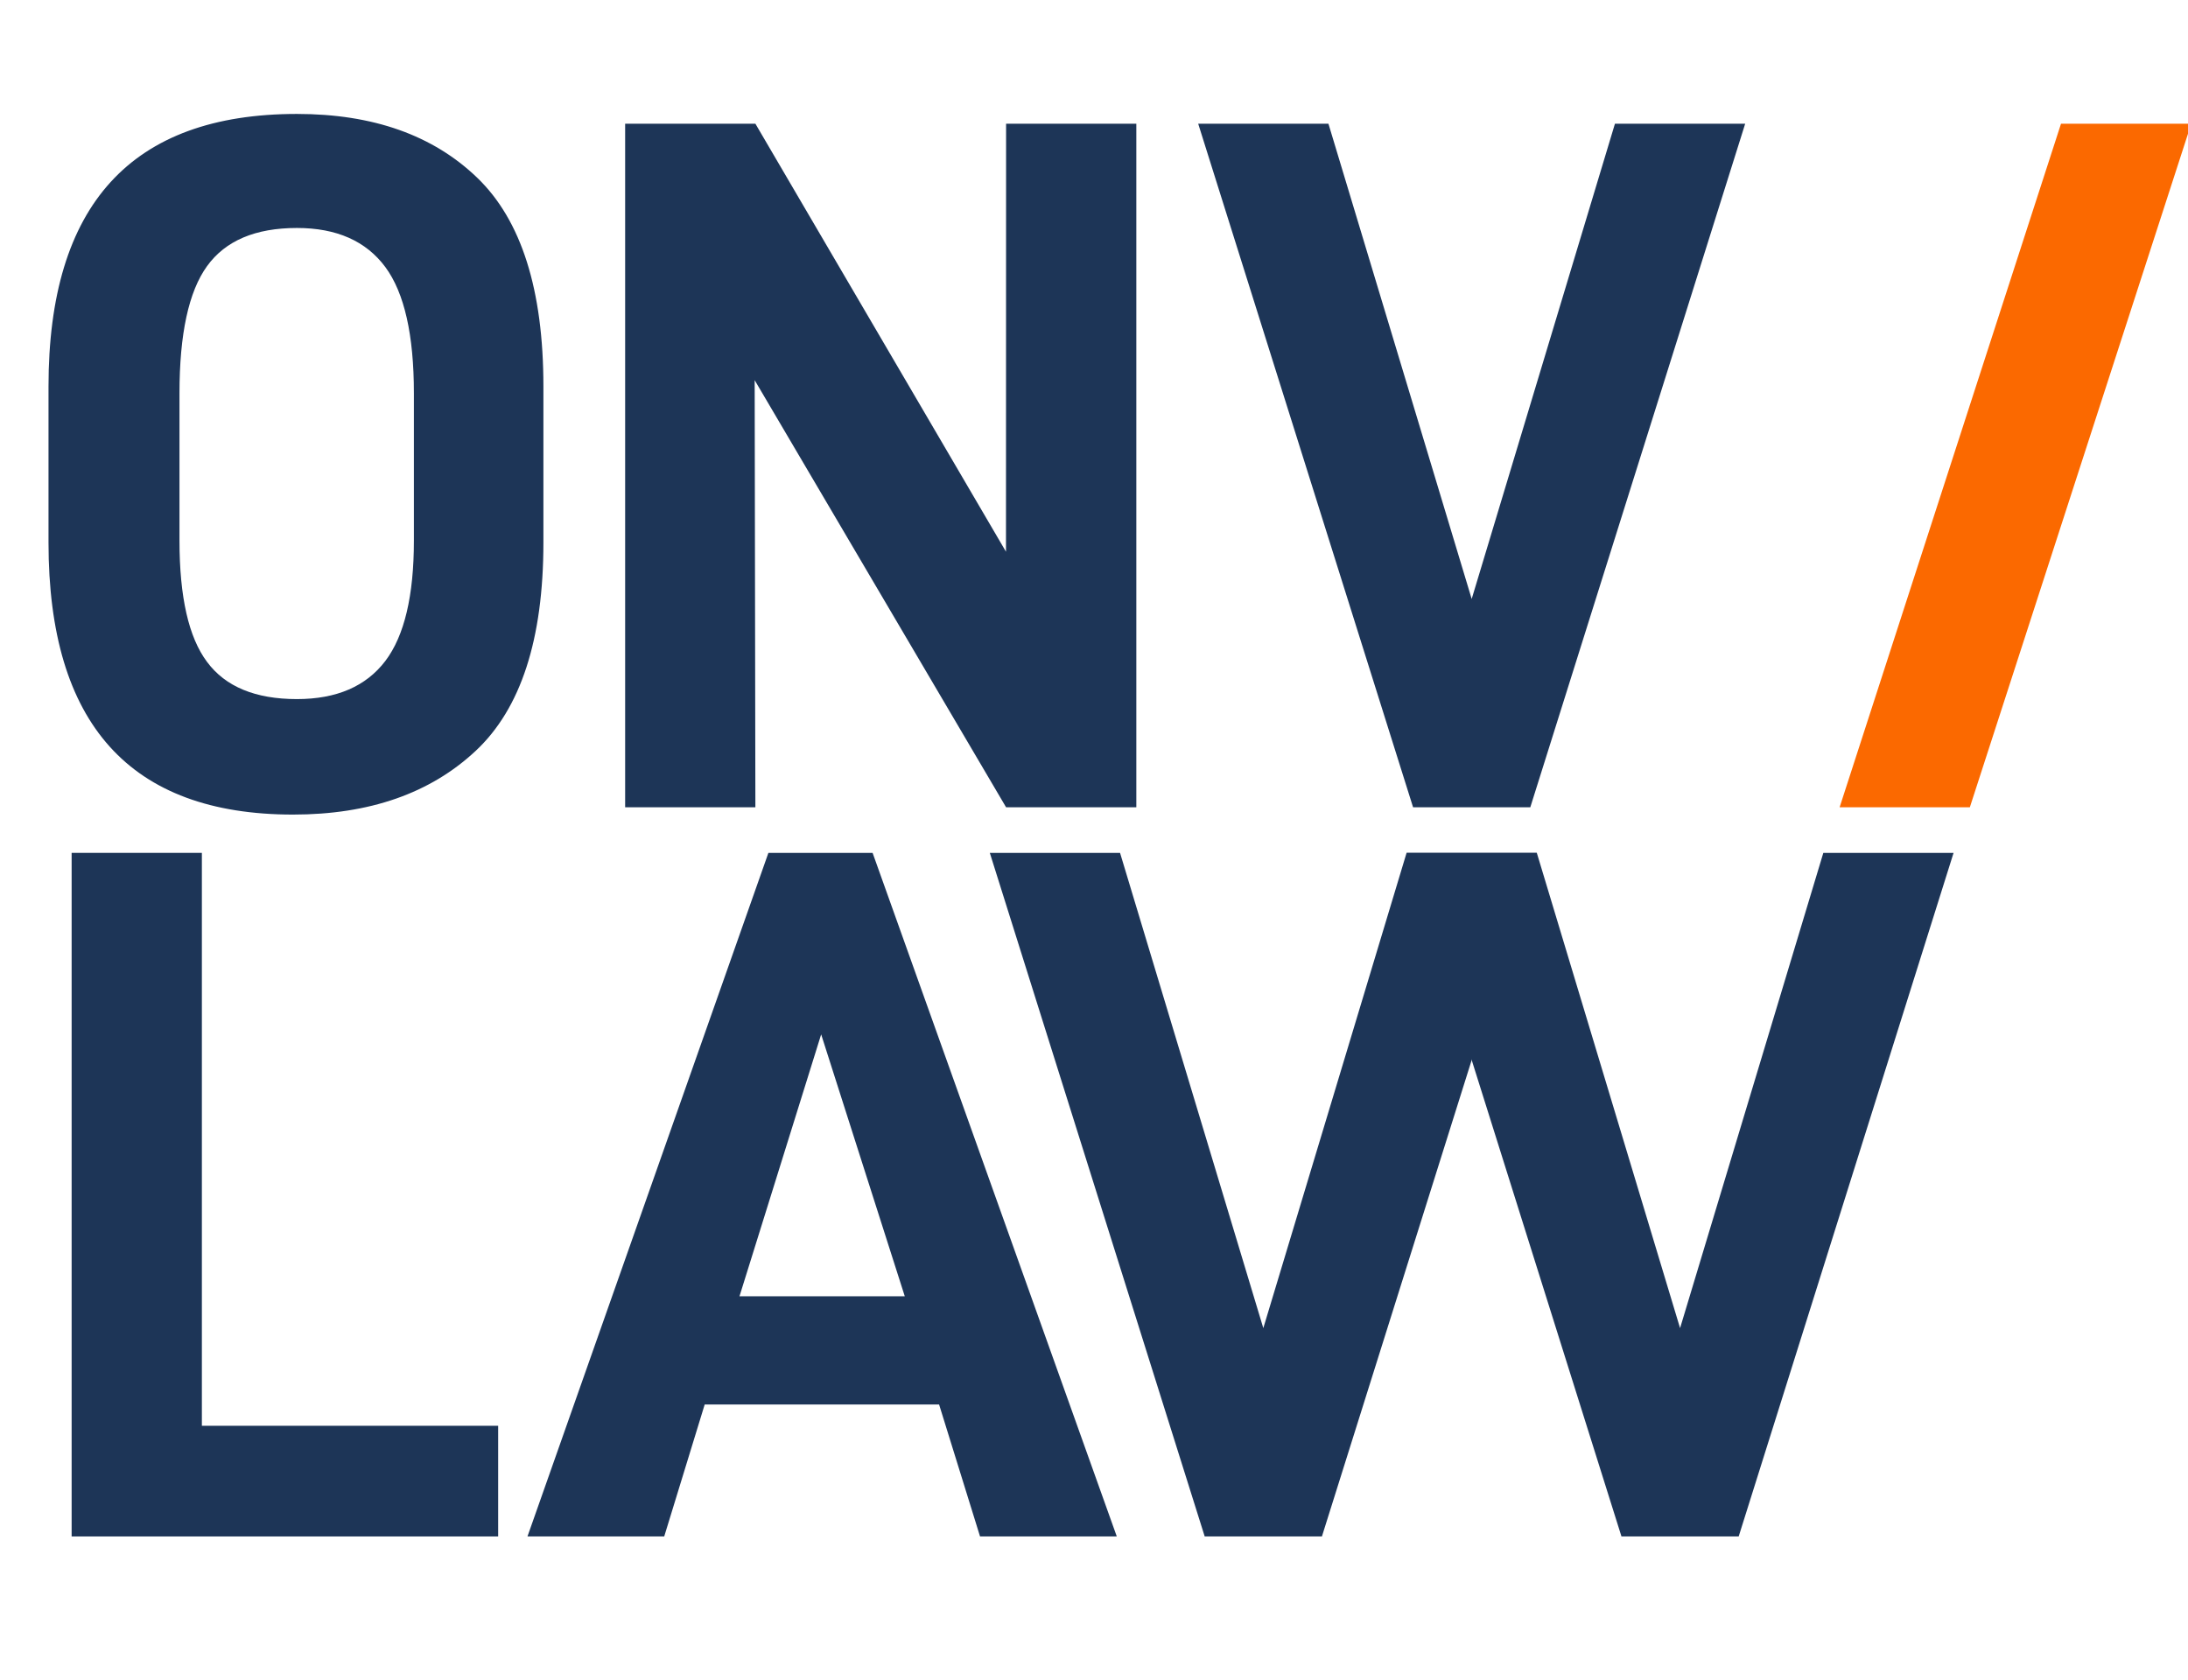 <?xml version="1.0" encoding="UTF-8"?>
<svg width="336px" height="258px" viewBox="0 0 336 258" version="1.1" xmlns="http://www.w3.org/2000/svg" xmlns:xlink="http://www.w3.org/1999/xlink">
    <title>Logos/ONV Logo Color</title>
    <g id="Logos/ONV-Logo-Color" stroke="none" stroke-width="1" fill="none" fill-rule="evenodd">
        <g id="V2" transform="translate(152, 131)" fill="#1D3557" fill-rule="nonzero">
            <polygon id="Path-Copy" points="-9.55319157e-13 -6.71025735e-13 20 -6.71025735e-13 42 73 64 -6.71025735e-13 84 -6.71025735e-13 51 105 33 105"></polygon>
        </g>
        <g id="V" transform="translate(216, 131)" fill="#1D3557" fill-rule="nonzero">
            <polygon id="Path-Copy" points="-9.55319157e-13 -6.71025735e-13 20 -6.71025735e-13 42 73 64 -6.71025735e-13 84 -6.71025735e-13 51 105 33 105"></polygon>
        </g>
        <path d="M144.212,215.733 L108.216,215.733 L102,236 L81,236 L118,131 L134,131 L171.5,236 L150.5,236 L144.212,215.733 Z M138.942,199.108 L126.102,158.881 L113.559,199.108 L138.942,199.108 Z" id="A" fill="#1D3557" fill-rule="nonzero"></path>
        <polygon id="L" fill="#1D3557" fill-rule="nonzero" points="11 131 31 131 31 219 76.5 219 76.5 236 11 236"></polygon>
        <polygon id="Slash" fill="#FB6900" points="316.5 19 336.5 19 302.5 124 282.5 124"></polygon>
        <g id="V" transform="translate(184, 19)" fill="#1D3557" fill-rule="nonzero">
            <polygon id="Path-Copy" points="-9.55319157e-13 -6.71025735e-13 20 -6.71025735e-13 42 73 64 -6.71025735e-13 84 -6.71025735e-13 51 105 33 105"></polygon>
        </g>
        <polygon id="N" fill="#1D3557" fill-rule="nonzero" points="174.5 19 174.5 124 154.5 124 115.891 58.396 116 124 96 124 96 19 116 19 154.484 84.744 154.5 19"></polygon>
        <path d="M7.449,83.333 L7.449,59.361 C7.449,31.455 20.165,17.501 45.598,17.501 C57.275,17.501 66.503,20.767 73.281,27.298 C80.06,33.83 83.449,44.517 83.449,59.361 L83.449,83.333 C83.449,98.177 79.986,108.84 73.059,115.322 C66.082,121.853 56.73,125.119 45.004,125.119 C19.967,125.119 7.449,111.19 7.449,83.333 Z M59.18,101.517 C62.099,97.658 63.559,91.497 63.559,83.037 L63.559,60.4 C63.559,51.444 62.099,44.987 59.18,41.029 C56.211,37.021 51.684,35.017 45.598,35.017 C39.215,35.017 34.613,36.971 31.793,40.88 C28.973,44.789 27.562,51.296 27.562,60.4 L27.562,83.037 C27.562,91.695 28.973,97.905 31.793,101.665 C34.613,105.475 39.215,107.38 45.598,107.38 C51.684,107.38 56.211,105.426 59.18,101.517 Z" id="O" fill="#1D3557" fill-rule="nonzero"></path>
    </g>
</svg>